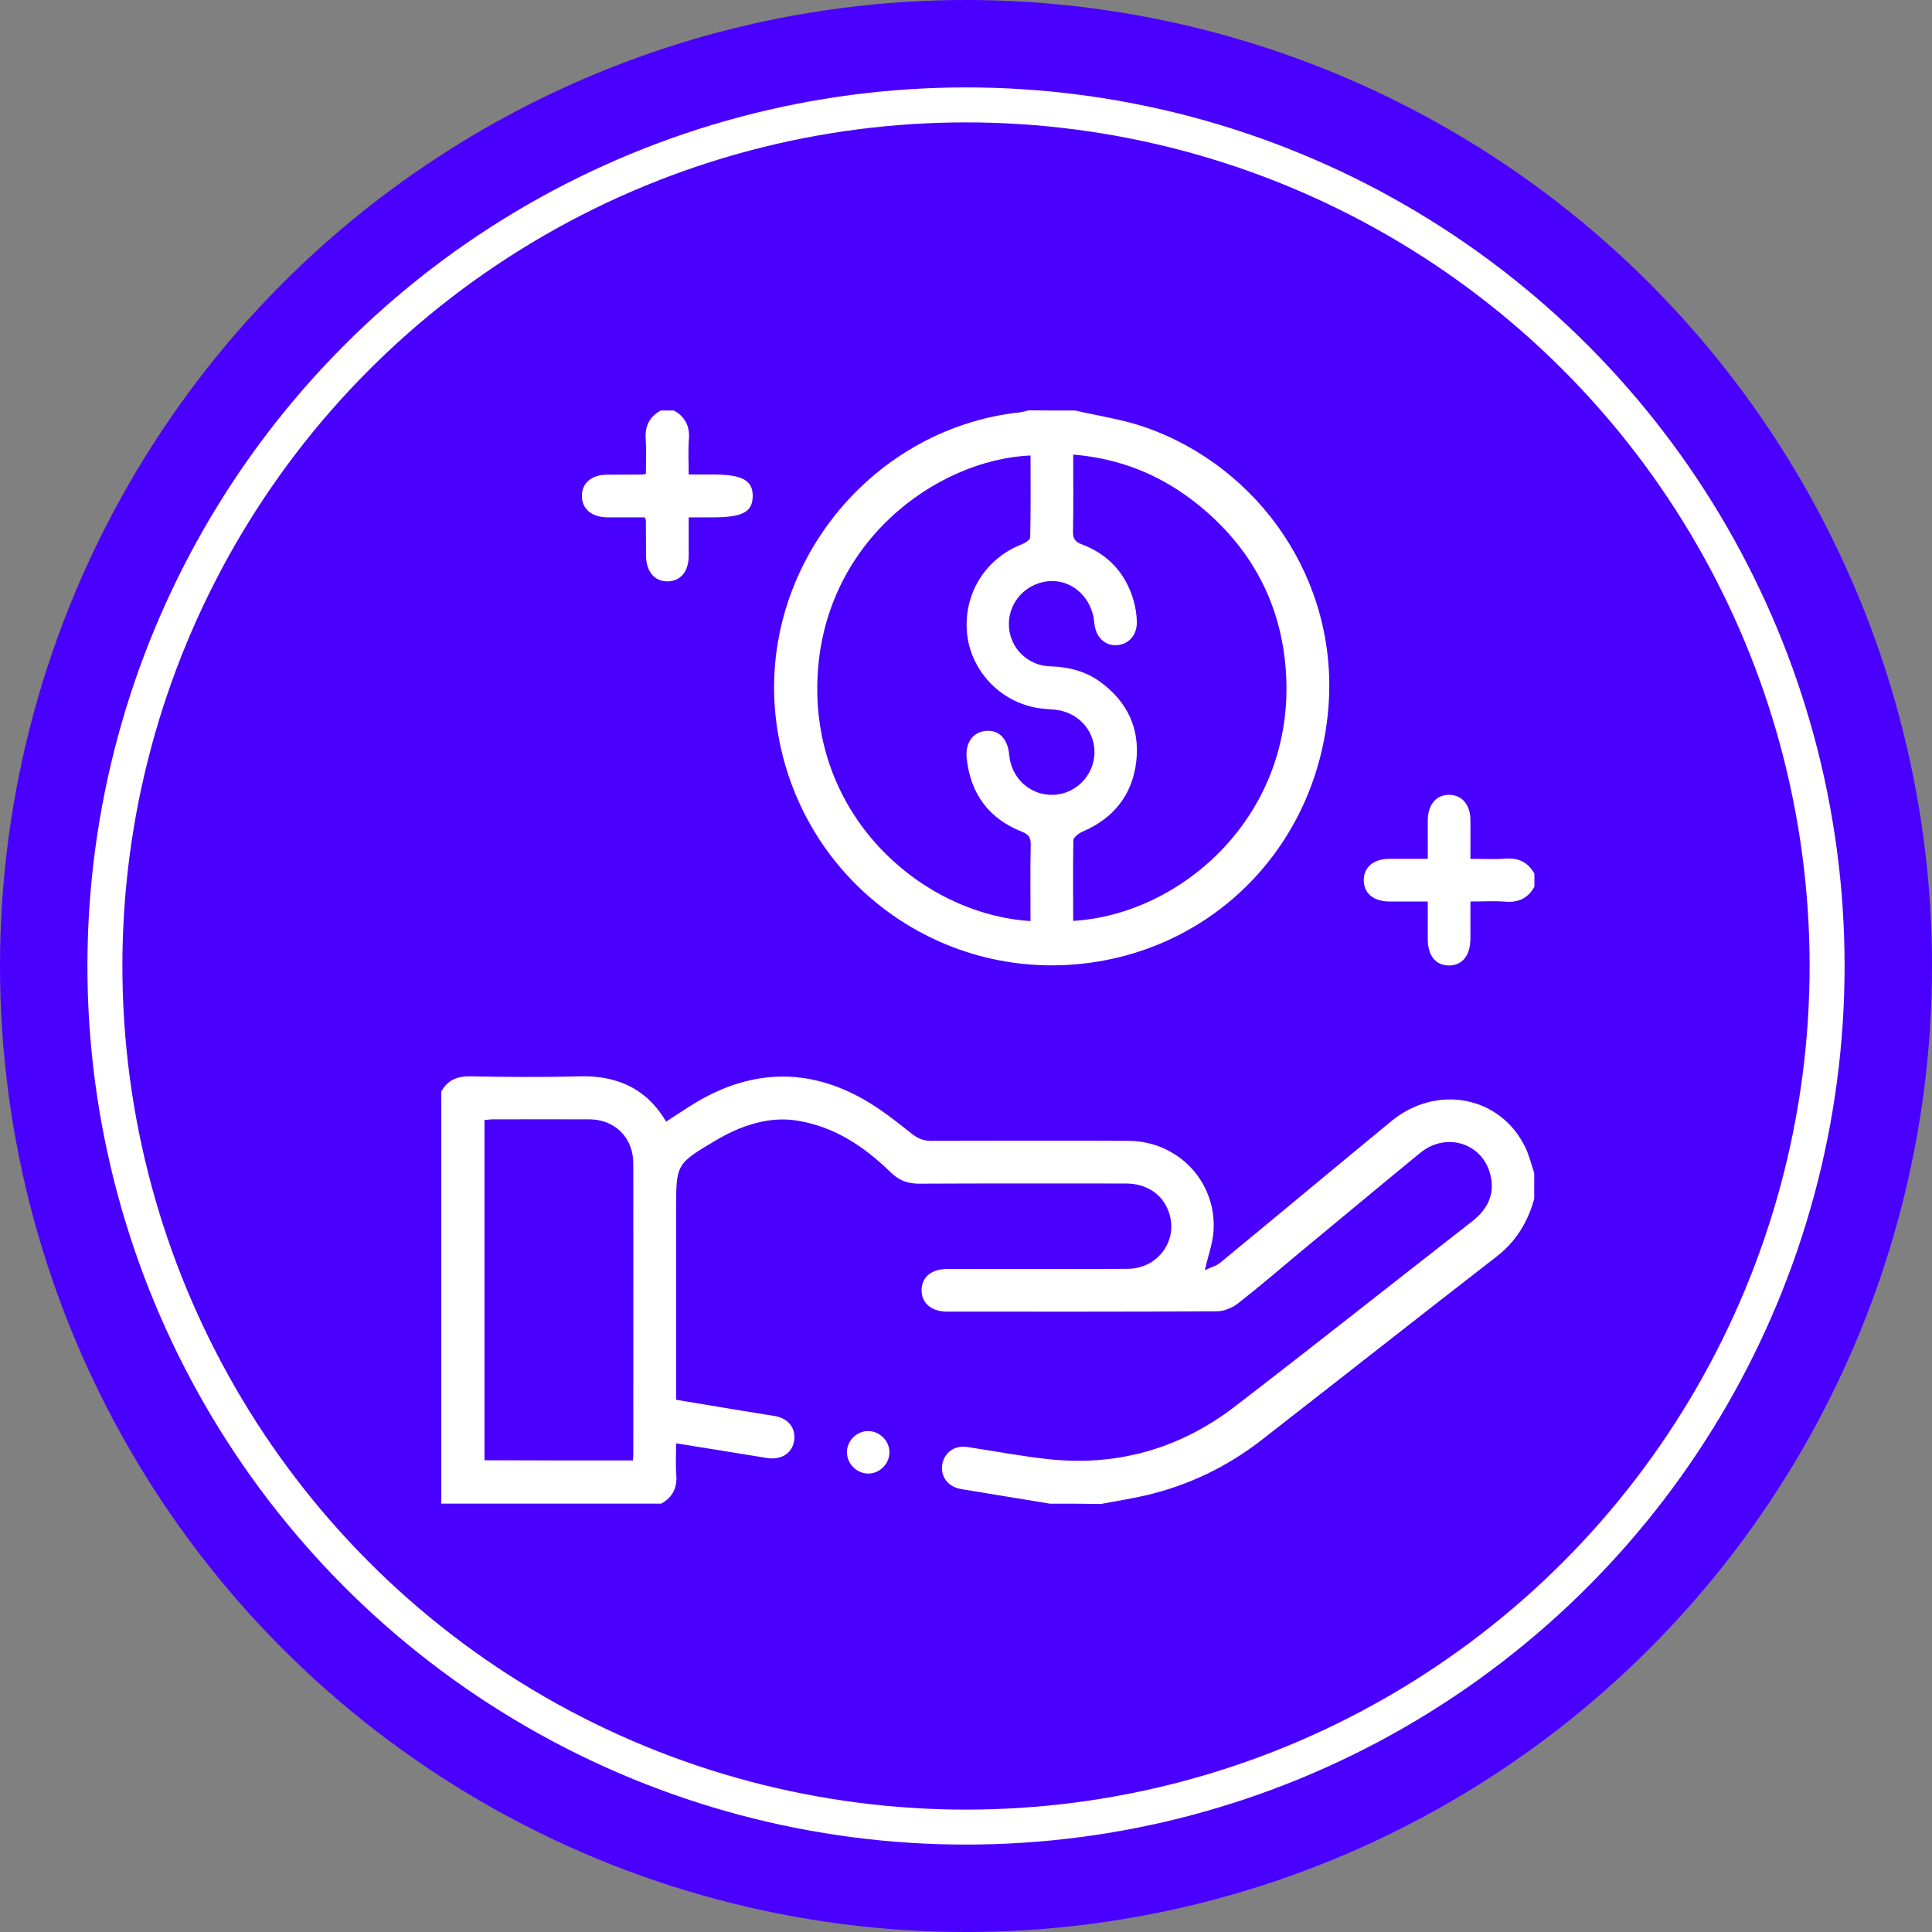 <?xml version="1.0" encoding="utf-8"?>
<!-- Generator: Adobe Illustrator 26.3.1, SVG Export Plug-In . SVG Version: 6.00 Build 0)  -->
<svg version="1.1" id="Layer_1" xmlns="http://www.w3.org/2000/svg" xmlns:xlink="http://www.w3.org/1999/xlink" x="0px" y="0px"
	 viewBox="0 0 110.5 110.5" style="enable-background:new 0 0 110.5 110.5;" xml:space="preserve">
<rect x="0" y="0" width="110.5" height="110.5" fill="#808080" stroke="none"/>
<style type="text/css">
	.st0{fill:none;stroke:#FFFFFF;stroke-width:2;stroke-miterlimit:10;}
	.st1{fill:#FFFFFF;}
	.st2{fill:#4A00FF;}
</style>
<circle class="st0" cx="55.25" cy="55.25" r="49.25"/>
<path class="st1" d="M87,35.7c0,13.18,0,26.36,0,39.55c-0.05,0.15-0.09,0.31-0.14,0.46c-0.3,1.12-1.02,1.8-2.16,2.01
	c-0.4,0.07-0.81,0.11-1.22,0.11c-12.5,0.01-25,0-37.5,0c-0.14,0-0.29,0.01-0.43-0.01c-0.53-0.05-0.9-0.43-0.91-0.91
	c-0.01-0.48,0.37-0.88,0.89-0.93c0.18-0.02,0.37-0.01,0.55-0.01c4.13,0,8.25,0,12.38,0c0.21,0,0.42,0,0.69,0
	c-0.09-0.16-0.11-0.21-0.15-0.26c-4.94-6.42-9.88-12.85-14.84-19.26c-0.14-0.18-0.47-0.3-0.72-0.3c-2.48-0.02-4.97-0.01-7.45-0.01
	c-0.18,0-0.36,0.02-0.59,0.04c0,0.26,0,0.48,0,0.7c0,2.96,0,5.91,0,8.87c0,1.69-1.04,2.7-2.74,2.71c-1.07,0-2.14-0.03-3.2,0.01
	c-1.5,0.05-2.63,0.76-3.3,2.11c-1.24,2.49,0.57,5.38,3.4,5.39c3.94,0.02,7.88,0,11.82,0.01c0.7,0,1.14,0.38,1.12,0.95
	c-0.02,0.54-0.44,0.9-1.11,0.9c-3.98,0-7.96,0.02-11.95-0.01c-2.38-0.02-4.47-1.57-5.22-3.81c-0.11-0.33-0.2-0.66-0.3-0.99
	c0-12.98,0-25.95,0-38.93c0.04-0.09,0.09-0.18,0.11-0.28c0.52-2.37,2.22-4.1,4.62-4.42c1.37-0.18,2.78-0.1,4.18-0.11
	c1.5,0,2.54,1.06,2.57,2.56c0.01,0.49,0,0.97,0,1.47c2.12,0,4.17,0,6.2,0c0.67-1.79,1.91-2.77,3.53-2.82
	c1.81-0.05,3.01,0.82,3.9,2.85c0.22,0,0.47,0,0.71,0c11.24,0,22.49,0,33.73,0C85.59,33.36,86.24,33.8,87,35.7z M35.44,48.99
	c0.32,0,0.56,0,0.81,0c2.26,0,4.52,0,6.77,0.01c0.59,0,0.97,0.36,0.99,0.87c0.02,0.54-0.36,0.92-0.97,0.97c-0.14,0.01-0.29,0-0.43,0
	c-2.18,0-4.35,0-6.53,0c-0.21,0-0.43,0.02-0.64,0.03c0,1.18,0,2.28,0,3.44c0.26,0,0.48,0,0.7,0c2.52,0,5.05,0.01,7.57-0.01
	c0.78-0.01,1.36,0.27,1.84,0.9c4.8,6.25,9.61,12.49,14.42,18.74c0.51,0.67,0.91,1.59,1.59,1.92c0.7,0.34,1.68,0.11,2.54,0.13
	c0.58,0.01,1.15,0,1.83,0c-0.21-0.28-0.33-0.45-0.46-0.61C60.74,69.23,56,63.08,51.27,56.93c-0.22-0.29-0.46-0.59-0.61-0.92
	c-0.33-0.71-0.02-1.39,0.74-1.59c0.37-0.1,0.77-0.11,1.16-0.11c10.59-0.01,21.19,0,31.78,0c0.26,0,0.52,0,0.77,0
	c0-1.2,0-2.32,0-3.47c-0.27,0-0.5,0-0.72,0c-2.94,0-5.87,0-8.81,0c-1.81,0-2.36-0.55-2.36-2.33c0-4.19,0-8.38,0-12.56
	c0-0.23,0-0.47,0-0.7c-1.21,0-2.31,0-3.47,0c0,0.27,0,0.51,0,0.75c0,4.23,0,8.46,0,12.69c0,1.51-0.64,2.15-2.12,2.15
	c-6.55,0-13.1,0-19.65,0c-0.22,0-0.46,0-0.67-0.07c-0.45-0.14-0.66-0.48-0.62-0.94c0.04-0.47,0.32-0.75,0.78-0.81
	c0.2-0.03,0.41-0.02,0.61-0.02c3.31,0,6.61,0,9.92,0c0.22,0,0.43,0,0.68,0c0-1.59,0-3.09,0-4.59c0-1.32,0.51-1.84,1.81-1.84
	c2.22-0.01,4.43,0,6.65,0c0.24,0,0.47,0,0.7,0c0-2.5,0-4.9,0-7.32c-6.31,0-12.59,0-18.87,0c-0.43,1.42-1.37,2.32-2.76,2.76
	c0,0.88,0,1.72,0,2.56c-0.01,0.71-0.36,1.15-0.92,1.15c-0.56,0-0.92-0.43-0.92-1.14c-0.01-0.86,0-1.72,0-2.58
	c-1.45-0.44-2.35-1.38-2.78-2.74c-2.07,0-4.1,0-6.16,0C35.44,39.82,35.44,44.37,35.44,48.99z M53.05,56.17
	c0.12,0.18,0.18,0.28,0.25,0.37c4.89,6.36,9.78,12.72,14.69,19.06c0.16,0.21,0.54,0.37,0.81,0.37c4.9,0.02,9.81,0.02,14.71,0.02
	c1.37,0,1.62-0.25,1.63-1.61c0-5.87,0-11.74,0-17.61c0-0.19,0-0.39,0-0.6C74.42,56.17,63.79,56.17,53.05,56.17z M25.78,68.09
	c1.53-1.38,3.26-1.55,5.06-1.47c0.59,0.03,1.19,0.01,1.79,0c0.72-0.01,0.93-0.2,0.93-0.9c0-11.23,0-22.46,0-33.68
	c0-0.7-0.21-0.89-0.94-0.9c-0.88,0-1.77,0-2.65,0c-2.69,0-4.19,1.51-4.19,4.19c0,10.65,0,21.31,0,31.96
	C25.78,67.5,25.78,67.7,25.78,68.09z M85.12,48.95c0.01-0.23,0.03-0.43,0.03-0.63c0-3.9,0-7.8,0-11.7c0-1.17-0.24-1.41-1.4-1.41
	c-2.71,0-5.42,0-8.13,0c-0.18,0-0.35,0.02-0.52,0.04c0,4.6,0,9.14,0,13.71C78.45,48.95,81.77,48.95,85.12,48.95z M60.57,44.44
	c0,1.55,0,3.02,0,4.51c2.44,0,4.85,0,7.28,0c0-1.53,0-3.01,0-4.51C65.4,44.44,63,44.44,60.57,44.44z M47.23,34.48
	c0-0.98-0.45-1.67-1.19-1.97c-0.75-0.3-1.46-0.19-2.06,0.36c-0.34,0.3-0.64,0.64-0.35,1.17c0.08,0.14,0.07,0.39,0,0.53
	c-0.27,0.5,0.01,0.82,0.32,1.13c0.54,0.54,1.42,0.7,2.11,0.39C46.82,35.73,47.22,35.13,47.23,34.48z"/>
<path class="st1" d="M41.5,61.22c1.77-0.01,3.38,1.29,3.73,2.99c0.37,1.8-0.52,3.59-2.22,4.27c-0.51,0.2-0.62,0.46-0.6,0.95
	c0.04,0.67,0.02,1.35,0,2.03c-0.01,0.59-0.37,0.96-0.89,0.97c-0.52,0.01-0.92-0.35-0.94-0.93c-0.03-0.72-0.04-1.44,0-2.15
	c0.03-0.46-0.12-0.67-0.56-0.85c-1.68-0.68-2.61-2.48-2.25-4.2C38.15,62.51,39.7,61.22,41.5,61.22z M39.56,65.04
	c0.01,1.07,0.92,1.96,1.98,1.93c1.04-0.02,1.91-0.91,1.92-1.94c0.01-1.06-0.9-1.97-1.96-1.96C40.44,63.07,39.56,63.97,39.56,65.04z"
	/>
<path class="st1" d="M68.38,65.33c0,0.88,0.01,1.72,0,2.56c-0.01,0.71-0.37,1.14-0.94,1.13c-0.57,0-0.9-0.41-0.91-1.14
	c-0.01-0.68-0.02-1.35,0.01-2.03c0.02-0.38-0.09-0.57-0.47-0.71c-1.78-0.7-2.72-2.46-2.35-4.31c0.34-1.69,1.89-2.97,3.66-2.99
	c1.85-0.03,3.4,1.22,3.79,3.05c0.36,1.69-0.56,3.47-2.18,4.2C68.81,65.17,68.62,65.24,68.38,65.33z M67.46,63.56
	c1.09-0.01,1.94-0.87,1.93-1.97c-0.01-1.06-0.86-1.9-1.93-1.91c-1.08-0.01-1.97,0.86-1.97,1.94C65.5,62.7,66.38,63.56,67.46,63.56z"
	/>
<g>
	<circle class="st2" cx="55.25" cy="55.25" r="55.25"/>
	<circle class="st0" cx="55.25" cy="55.25" r="49.25"/>
	<path class="st1" d="M60.04,86c-1.48-0.24-2.96-0.49-4.44-0.73c-0.24-0.04-0.48-0.07-0.72-0.12c-0.69-0.16-1.09-0.72-0.99-1.38
		c0.11-0.69,0.7-1.12,1.43-1.01c1.53,0.23,3.05,0.52,4.58,0.69c3.96,0.44,7.56-0.58,10.71-2.99c4.55-3.5,9.04-7.06,13.57-10.59
		c0.86-0.67,1.32-1.5,1.08-2.6c-0.4-1.86-2.51-2.57-4.02-1.34c-2.3,1.88-4.58,3.79-6.87,5.68c-1.19,0.99-2.36,2-3.58,2.95
		c-0.33,0.25-0.8,0.44-1.21,0.44c-5.13,0.03-10.26,0.02-15.39,0.02c-0.92,0-1.49-0.49-1.48-1.25c0.02-0.74,0.57-1.19,1.47-1.19
		c3.44,0,6.88,0.01,10.32-0.01c1.77-0.01,2.94-1.69,2.33-3.3c-0.37-0.99-1.27-1.58-2.44-1.58c-3.95,0-7.9-0.01-11.84,0.01
		c-0.66,0-1.15-0.2-1.62-0.66c-1.5-1.46-3.18-2.59-5.3-2.94c-1.19-0.2-2.31,0.03-3.4,0.47c-0.45,0.19-0.88,0.41-1.3,0.66
		c-2.26,1.34-2.26,1.35-2.26,3.96c0,3.38,0,6.76,0,10.14c0,0.22,0,0.45,0,0.73c1.13,0.19,2.25,0.37,3.36,0.56
		c0.76,0.13,1.53,0.24,2.29,0.37c0.78,0.14,1.21,0.7,1.1,1.41c-0.11,0.72-0.74,1.12-1.55,0.99c-1.7-0.28-3.41-0.55-5.2-0.84
		c0,0.63-0.04,1.21,0.01,1.79c0.06,0.75-0.21,1.3-0.86,1.66c-4.19,0-8.39,0-12.58,0c0-7.86,0-15.71,0-23.57
		c0.36-0.66,0.91-0.88,1.66-0.87c2.05,0.04,4.11,0.06,6.16,0c2.18-0.07,3.9,0.66,5.04,2.59c0.63-0.4,1.23-0.82,1.85-1.18
		c3.13-1.81,6.3-1.88,9.45-0.09c0.98,0.56,1.88,1.27,2.77,1.98c0.35,0.27,0.66,0.39,1.09,0.39c3.76-0.01,7.53-0.02,11.29,0
		c2.83,0.02,5.03,2.33,4.86,5.14c-0.04,0.71-0.31,1.41-0.5,2.26c0.3-0.15,0.64-0.23,0.88-0.43c3.27-2.69,6.51-5.4,9.78-8.09
		c2.6-2.14,6.23-1.45,7.66,1.47c0.23,0.47,0.35,0.99,0.52,1.49c0,0.49,0,0.98,0,1.47c-0.37,1.35-1.05,2.46-2.18,3.33
		c-4.48,3.47-8.93,6.98-13.4,10.46c-1.98,1.54-4.2,2.61-6.65,3.18c-0.85,0.19-1.7,0.33-2.56,0.49C61.99,86,61.01,86,60.04,86z
		 M36.2,83.53c0.01-0.14,0.02-0.24,0.02-0.34c0-5.55,0.01-11.11,0-16.66c0-1.46-1.05-2.5-2.5-2.51c-1.85-0.01-3.7,0-5.55,0
		c-0.15,0-0.31,0.03-0.46,0.04c0,6.51,0,12.97,0,19.46C30.53,83.53,33.33,83.53,36.2,83.53z"/>
	<path class="st1" d="M61.5,23.48c1.34,0.31,2.72,0.51,4.01,0.96c6.51,2.28,11.04,8.73,10.47,16c-0.59,7.51-6,13.38-13.21,14.56
		c-8.81,1.44-17.02-4.56-18.33-13.41c-1.3-8.76,5.12-17.06,13.91-18.01c0.16-0.02,0.31-0.07,0.47-0.11
		C59.71,23.48,60.61,23.48,61.5,23.48z M58.94,52.68c0-1.48-0.02-2.92,0.01-4.36c0.01-0.4-0.1-0.59-0.5-0.75
		c-1.9-0.75-2.94-2.17-3.16-4.19c-0.1-0.91,0.37-1.53,1.13-1.58c0.73-0.05,1.22,0.47,1.3,1.37c0.12,1.35,1.21,2.34,2.54,2.29
		c1.29-0.05,2.33-1.14,2.34-2.43c0-1.32-1.02-2.37-2.38-2.45c-0.46-0.03-0.94-0.07-1.38-0.2c-2.01-0.56-3.45-2.36-3.55-4.4
		c-0.1-2.15,1.13-4.05,3.13-4.84c0.2-0.08,0.5-0.26,0.5-0.4c0.04-1.56,0.02-3.12,0.02-4.69c-5.39,0.24-11.95,4.99-12.19,12.9
		C46.5,46.88,52.86,52.3,58.94,52.68z M61.38,52.67c6.22-0.37,12.69-6.05,12.17-14.21c-0.25-3.91-1.97-7.13-5.03-9.6
		c-2.07-1.67-4.43-2.64-7.14-2.86c0,1.53,0.02,2.97-0.01,4.41c-0.01,0.43,0.15,0.59,0.52,0.73c1.5,0.57,2.49,1.65,2.94,3.19
		c0.11,0.39,0.18,0.8,0.19,1.2c0.03,0.78-0.46,1.34-1.16,1.37c-0.69,0.03-1.2-0.48-1.27-1.27c-0.14-1.59-1.48-2.66-2.93-2.34
		c-1.22,0.27-2.04,1.36-1.95,2.59c0.09,1.22,1.09,2.19,2.34,2.23c1.07,0.03,2.06,0.28,2.92,0.92c1.51,1.12,2.23,2.64,2.02,4.51
		c-0.22,1.91-1.28,3.25-3.06,4.02c-0.22,0.09-0.53,0.32-0.54,0.5C61.36,49.58,61.38,51.1,61.38,52.67z"/>
	<path class="st1" d="M38.54,23.48c0.66,0.36,0.92,0.91,0.86,1.66c-0.05,0.64-0.01,1.29-0.01,2c0.49,0,0.93,0,1.38,0
		c1.69,0,2.29,0.33,2.28,1.24c-0.01,0.91-0.58,1.21-2.31,1.21c-0.42,0-0.85,0-1.35,0c0,0.77,0,1.49,0,2.22
		c-0.01,0.89-0.48,1.44-1.22,1.44c-0.74,0-1.21-0.56-1.22-1.45c-0.01-0.67,0-1.34-0.01-2.01c0-0.04-0.02-0.08-0.05-0.2
		c-0.7,0-1.43,0-2.15,0c-0.89-0.01-1.45-0.47-1.46-1.21c-0.01-0.74,0.55-1.23,1.43-1.23c0.67-0.01,1.34,0,2.01-0.01
		c0.04,0,0.08-0.01,0.22-0.03c0-0.64,0.04-1.31-0.01-1.97c-0.05-0.75,0.2-1.3,0.86-1.66C38.06,23.48,38.3,23.48,38.54,23.48z"/>
	<path class="st1" d="M87.76,50.71c-0.36,0.66-0.91,0.92-1.66,0.86c-0.64-0.05-1.29-0.01-2-0.01c0,0.74,0,1.42,0,2.11
		c0,0.98-0.47,1.56-1.24,1.55c-0.76-0.01-1.2-0.57-1.2-1.52c0-0.69,0-1.38,0-2.14c-0.77,0-1.49,0-2.22,0
		c-0.89-0.01-1.44-0.48-1.44-1.22c0-0.74,0.56-1.21,1.44-1.22c0.71,0,1.42,0,2.22,0c0-0.75,0-1.48,0-2.2
		c0.01-0.9,0.47-1.45,1.2-1.46c0.74-0.01,1.23,0.55,1.24,1.43c0.01,0.71,0,1.42,0,2.23c0.68,0,1.34,0.04,2-0.01
		c0.75-0.06,1.3,0.21,1.66,0.86C87.76,50.22,87.76,50.46,87.76,50.71z"/>
	<path class="st1" d="M49.65,81.85c0.65,0,1.2,0.53,1.22,1.18c0.02,0.67-0.54,1.25-1.21,1.25c-0.67,0-1.23-0.57-1.22-1.25
		C48.46,82.39,49,81.85,49.65,81.85z"/>
</g>
</svg>
